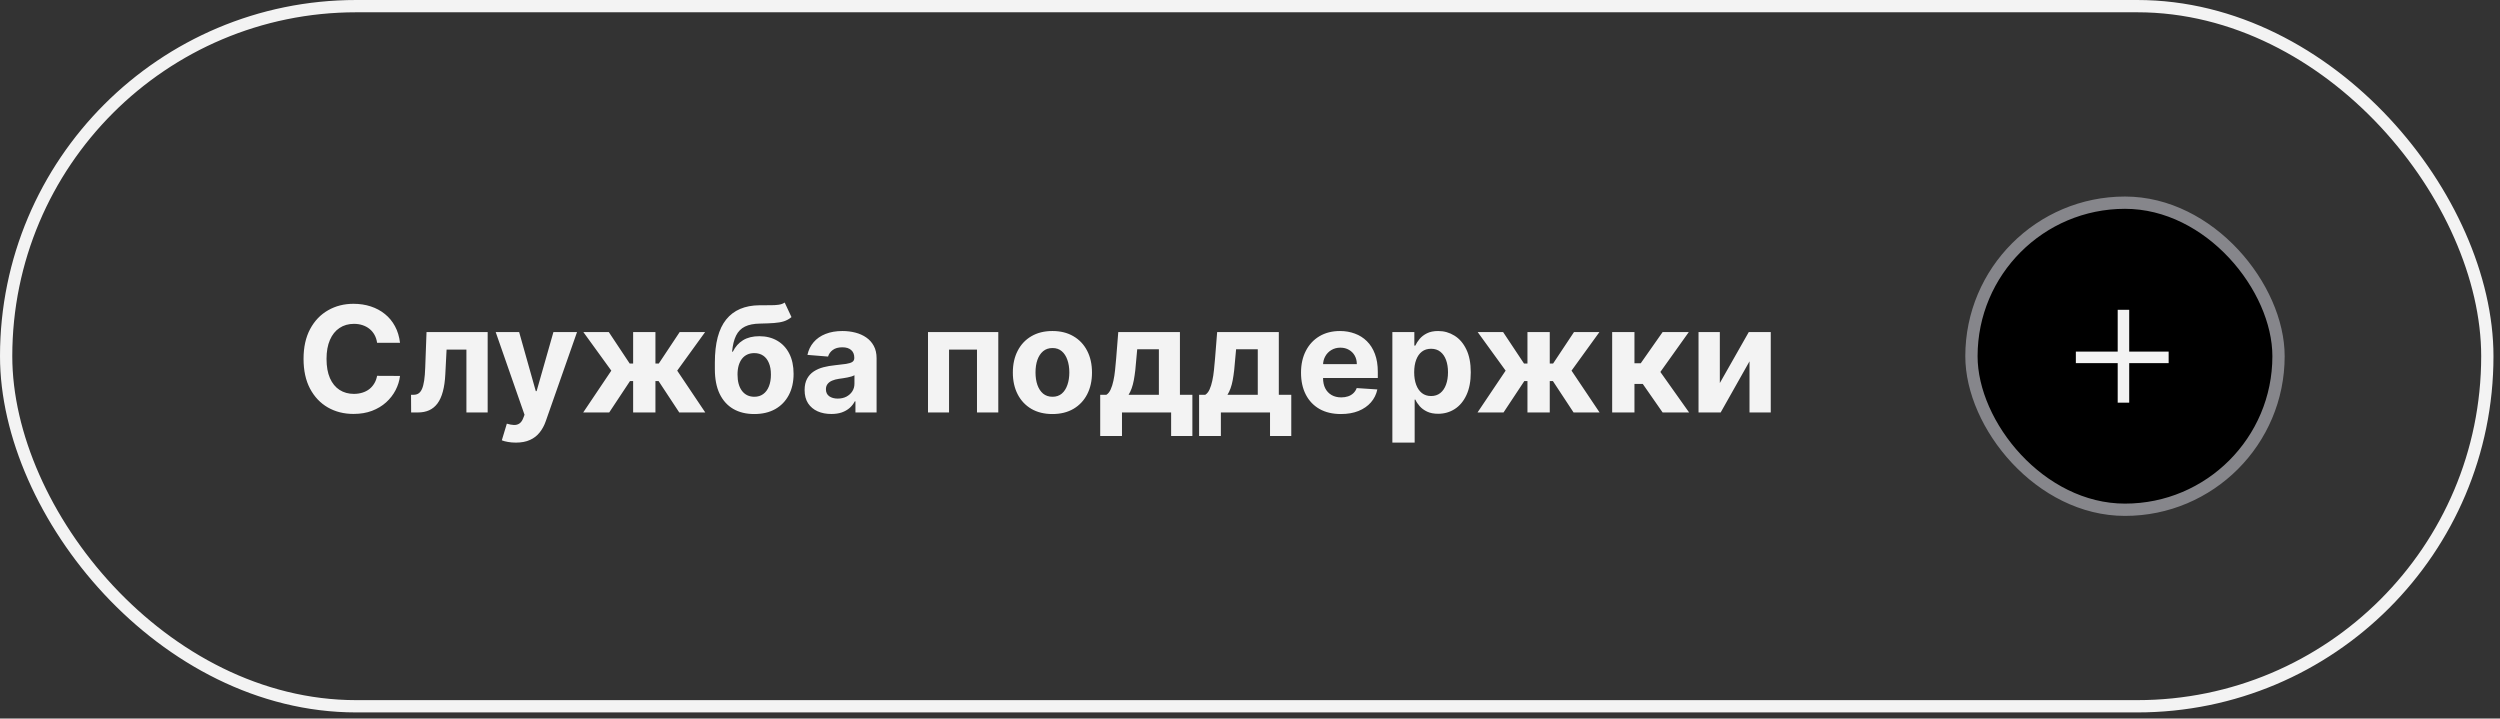 <?xml version="1.0" encoding="UTF-8"?> <svg xmlns="http://www.w3.org/2000/svg" width="334" height="96" viewBox="0 0 334 96" fill="none"><rect x="0" y="0" width="334" height="96" fill="#333333" stroke="none"/> <path d="M53.442 45.798H50.379C50.323 45.401 50.209 45.05 50.037 44.742C49.864 44.429 49.643 44.164 49.372 43.945C49.102 43.725 48.789 43.558 48.435 43.441C48.086 43.325 47.706 43.266 47.295 43.266C46.554 43.266 45.908 43.45 45.358 43.819C44.808 44.182 44.382 44.714 44.079 45.413C43.776 46.108 43.624 46.952 43.624 47.945C43.624 48.966 43.776 49.823 44.079 50.518C44.386 51.213 44.815 51.737 45.365 52.092C45.915 52.446 46.552 52.623 47.274 52.623C47.68 52.623 48.055 52.569 48.4 52.462C48.75 52.355 49.06 52.199 49.33 51.994C49.601 51.784 49.825 51.53 50.002 51.231C50.184 50.933 50.309 50.593 50.379 50.21L53.442 50.224C53.363 50.882 53.165 51.516 52.848 52.126C52.535 52.733 52.114 53.276 51.582 53.756C51.055 54.231 50.426 54.609 49.694 54.889C48.967 55.164 48.144 55.301 47.225 55.301C45.948 55.301 44.806 55.012 43.799 54.434C42.797 53.856 42.004 53.019 41.421 51.924C40.843 50.828 40.554 49.502 40.554 47.945C40.554 46.383 40.848 45.054 41.435 43.959C42.023 42.863 42.82 42.029 43.827 41.455C44.834 40.877 45.967 40.588 47.225 40.588C48.055 40.588 48.825 40.705 49.533 40.938C50.246 41.171 50.878 41.511 51.428 41.959C51.978 42.401 52.426 42.945 52.771 43.588C53.12 44.231 53.344 44.968 53.442 45.798ZM54.928 55.105L54.914 52.742H55.271C55.523 52.742 55.739 52.681 55.921 52.56C56.108 52.434 56.262 52.231 56.383 51.952C56.504 51.672 56.6 51.301 56.669 50.84C56.739 50.373 56.786 49.8 56.809 49.12L56.984 44.364H65.152V55.105H62.313V46.707H59.663L59.495 49.987C59.453 50.886 59.343 51.66 59.166 52.308C58.993 52.956 58.753 53.488 58.446 53.903C58.138 54.313 57.767 54.616 57.334 54.812C56.9 55.008 56.397 55.105 55.823 55.105H54.928ZM68.916 59.133C68.538 59.133 68.184 59.103 67.853 59.042C67.527 58.987 67.256 58.914 67.042 58.826L67.713 56.602C68.063 56.709 68.377 56.767 68.657 56.777C68.942 56.786 69.186 56.721 69.391 56.581C69.601 56.441 69.772 56.203 69.902 55.868L70.077 55.413L66.224 44.364H69.357L71.58 52.252H71.692L73.937 44.364H77.091L72.916 56.266C72.716 56.844 72.443 57.348 72.098 57.777C71.757 58.21 71.326 58.544 70.804 58.777C70.282 59.015 69.653 59.133 68.916 59.133ZM77.916 55.105L81.671 49.518L77.937 44.364H81.336L84.126 48.567H84.587V44.364H87.566V48.567H88.014L90.804 44.364H94.203L90.475 49.518L94.224 55.105H90.748L87.986 50.91H87.566V55.105H84.587V50.91H84.168L81.391 55.105H77.916ZM104.834 40.42L105.743 42.364C105.44 42.616 105.104 42.802 104.736 42.924C104.368 43.04 103.927 43.117 103.414 43.154C102.906 43.192 102.286 43.217 101.554 43.231C100.724 43.241 100.048 43.373 99.526 43.63C99.004 43.886 98.608 44.29 98.337 44.84C98.067 45.385 97.89 46.099 97.806 46.98H97.911C98.232 46.322 98.685 45.814 99.267 45.455C99.855 45.096 100.58 44.917 101.442 44.917C102.356 44.917 103.156 45.117 103.841 45.518C104.531 45.919 105.067 46.495 105.449 47.245C105.831 47.996 106.023 48.896 106.023 49.945C106.023 51.035 105.808 51.984 105.379 52.791C104.955 53.593 104.351 54.215 103.568 54.658C102.785 55.096 101.852 55.315 100.771 55.315C99.685 55.315 98.748 55.087 97.96 54.63C97.177 54.173 96.57 53.499 96.141 52.609C95.717 51.718 95.505 50.623 95.505 49.322V48.441C95.505 45.854 96.009 43.935 97.016 42.686C98.023 41.437 99.503 40.802 101.456 40.784C101.988 40.775 102.468 40.772 102.897 40.777C103.326 40.782 103.701 40.761 104.023 40.714C104.349 40.667 104.619 40.569 104.834 40.42ZM100.785 53.008C101.242 53.008 101.633 52.889 101.96 52.651C102.291 52.413 102.545 52.073 102.722 51.63C102.904 51.187 102.995 50.658 102.995 50.042C102.995 49.432 102.904 48.914 102.722 48.49C102.545 48.061 102.291 47.735 101.96 47.511C101.629 47.287 101.232 47.175 100.771 47.175C100.426 47.175 100.116 47.238 99.841 47.364C99.566 47.49 99.33 47.677 99.135 47.924C98.943 48.166 98.794 48.467 98.687 48.826C98.584 49.18 98.533 49.586 98.533 50.042C98.533 50.961 98.731 51.686 99.127 52.217C99.528 52.744 100.081 53.008 100.785 53.008ZM111.063 55.308C110.378 55.308 109.767 55.189 109.231 54.952C108.695 54.709 108.27 54.353 107.958 53.882C107.65 53.406 107.496 52.814 107.496 52.105C107.496 51.509 107.606 51.008 107.825 50.602C108.044 50.196 108.343 49.87 108.72 49.623C109.098 49.376 109.527 49.189 110.007 49.063C110.492 48.938 111 48.849 111.531 48.798C112.156 48.733 112.66 48.672 113.042 48.616C113.424 48.555 113.702 48.467 113.874 48.35C114.047 48.234 114.133 48.061 114.133 47.833V47.791C114.133 47.348 113.993 47.005 113.713 46.763C113.438 46.52 113.047 46.399 112.538 46.399C112.002 46.399 111.576 46.518 111.259 46.756C110.942 46.989 110.732 47.283 110.629 47.637L107.874 47.413C108.014 46.761 108.289 46.196 108.699 45.721C109.109 45.241 109.639 44.872 110.287 44.616C110.939 44.355 111.695 44.224 112.552 44.224C113.149 44.224 113.72 44.294 114.266 44.434C114.816 44.574 115.303 44.791 115.727 45.084C116.156 45.378 116.494 45.756 116.741 46.217C116.988 46.674 117.112 47.222 117.112 47.861V55.105H114.287V53.616H114.203C114.03 53.952 113.799 54.248 113.51 54.504C113.221 54.756 112.874 54.954 112.468 55.099C112.063 55.238 111.594 55.308 111.063 55.308ZM111.916 53.252C112.354 53.252 112.741 53.166 113.077 52.994C113.412 52.816 113.676 52.579 113.867 52.28C114.058 51.982 114.154 51.644 114.154 51.266V50.126C114.061 50.187 113.932 50.243 113.769 50.294C113.611 50.341 113.431 50.385 113.231 50.427C113.03 50.464 112.83 50.499 112.629 50.532C112.429 50.56 112.247 50.586 112.084 50.609C111.734 50.66 111.429 50.742 111.168 50.854C110.907 50.966 110.704 51.117 110.559 51.308C110.415 51.495 110.343 51.728 110.343 52.008C110.343 52.413 110.489 52.723 110.783 52.938C111.081 53.147 111.459 53.252 111.916 53.252ZM123.981 55.105V44.364H133.372V55.105H130.526V46.707H126.792V55.105H123.981ZM140.603 55.315C139.517 55.315 138.577 55.084 137.785 54.623C136.997 54.157 136.389 53.509 135.96 52.679C135.531 51.844 135.316 50.877 135.316 49.777C135.316 48.667 135.531 47.697 135.96 46.868C136.389 46.033 136.997 45.385 137.785 44.924C138.577 44.457 139.517 44.224 140.603 44.224C141.689 44.224 142.626 44.457 143.414 44.924C144.207 45.385 144.818 46.033 145.246 46.868C145.675 47.697 145.89 48.667 145.89 49.777C145.89 50.877 145.675 51.844 145.246 52.679C144.818 53.509 144.207 54.157 143.414 54.623C142.626 55.084 141.689 55.315 140.603 55.315ZM140.617 53.008C141.111 53.008 141.524 52.868 141.855 52.588C142.186 52.304 142.435 51.917 142.603 51.427C142.776 50.938 142.862 50.38 142.862 49.756C142.862 49.131 142.776 48.574 142.603 48.084C142.435 47.595 142.186 47.208 141.855 46.924C141.524 46.639 141.111 46.497 140.617 46.497C140.118 46.497 139.699 46.639 139.358 46.924C139.023 47.208 138.769 47.595 138.596 48.084C138.428 48.574 138.344 49.131 138.344 49.756C138.344 50.38 138.428 50.938 138.596 51.427C138.769 51.917 139.023 52.304 139.358 52.588C139.699 52.868 140.118 53.008 140.617 53.008ZM146.988 58.252V52.742H147.813C148.051 52.593 148.242 52.355 148.386 52.029C148.535 51.702 148.657 51.318 148.75 50.875C148.848 50.432 148.922 49.954 148.974 49.441C149.03 48.924 149.079 48.401 149.121 47.875L149.4 44.364H157.638V52.742H159.302V58.252H156.463V55.105H149.897V58.252H146.988ZM150.778 52.742H154.827V46.658H151.932L151.82 47.875C151.741 49.022 151.626 49.996 151.477 50.798C151.328 51.595 151.095 52.243 150.778 52.742ZM160.199 58.252V52.742H161.024C161.262 52.593 161.453 52.355 161.598 52.029C161.747 51.702 161.868 51.318 161.961 50.875C162.059 50.432 162.134 49.954 162.185 49.441C162.241 48.924 162.29 48.401 162.332 47.875L162.612 44.364H170.85V52.742H172.514V58.252H169.675V55.105H163.108V58.252H160.199ZM163.989 52.742H168.038V46.658H165.143L165.031 47.875C164.952 49.022 164.838 49.996 164.689 50.798C164.54 51.595 164.306 52.243 163.989 52.742ZM179.145 55.315C178.04 55.315 177.089 55.092 176.292 54.644C175.499 54.192 174.889 53.553 174.46 52.728C174.031 51.898 173.816 50.917 173.816 49.784C173.816 48.679 174.031 47.709 174.46 46.875C174.889 46.04 175.492 45.39 176.271 44.924C177.054 44.457 177.973 44.224 179.026 44.224C179.735 44.224 180.394 44.339 181.005 44.567C181.621 44.791 182.157 45.129 182.614 45.581C183.075 46.033 183.434 46.602 183.69 47.287C183.947 47.968 184.075 48.765 184.075 49.679V50.497H175.005V48.651H181.271C181.271 48.222 181.178 47.842 180.991 47.511C180.805 47.18 180.546 46.921 180.215 46.735C179.889 46.544 179.509 46.448 179.075 46.448C178.623 46.448 178.222 46.553 177.872 46.763C177.527 46.968 177.257 47.245 177.061 47.595C176.865 47.94 176.765 48.325 176.76 48.749V50.504C176.76 51.035 176.858 51.495 177.054 51.882C177.255 52.269 177.537 52.567 177.9 52.777C178.264 52.987 178.695 53.092 179.194 53.092C179.525 53.092 179.828 53.045 180.103 52.952C180.378 52.858 180.614 52.718 180.809 52.532C181.005 52.346 181.154 52.117 181.257 51.847L184.012 52.029C183.872 52.691 183.586 53.269 183.152 53.763C182.723 54.252 182.168 54.635 181.488 54.91C180.812 55.18 180.031 55.315 179.145 55.315ZM186.019 59.133V44.364H188.956V46.168H189.089C189.22 45.879 189.408 45.586 189.656 45.287C189.907 44.984 190.234 44.733 190.635 44.532C191.04 44.327 191.544 44.224 192.145 44.224C192.928 44.224 193.651 44.429 194.313 44.84C194.975 45.245 195.504 45.858 195.9 46.679C196.297 47.495 196.495 48.518 196.495 49.749C196.495 50.947 196.301 51.959 195.914 52.784C195.532 53.604 195.01 54.227 194.348 54.651C193.69 55.071 192.954 55.28 192.138 55.28C191.56 55.28 191.068 55.185 190.663 54.994C190.262 54.802 189.933 54.562 189.676 54.273C189.42 53.98 189.224 53.684 189.089 53.385H188.998V59.133H186.019ZM188.935 49.735C188.935 50.373 189.024 50.931 189.201 51.406C189.378 51.882 189.635 52.252 189.97 52.518C190.306 52.779 190.714 52.91 191.194 52.91C191.679 52.91 192.089 52.777 192.425 52.511C192.76 52.241 193.014 51.868 193.187 51.392C193.364 50.912 193.453 50.359 193.453 49.735C193.453 49.115 193.366 48.569 193.194 48.099C193.021 47.628 192.767 47.259 192.432 46.994C192.096 46.728 191.683 46.595 191.194 46.595C190.709 46.595 190.299 46.723 189.963 46.98C189.632 47.236 189.378 47.6 189.201 48.071C189.024 48.541 188.935 49.096 188.935 49.735ZM197.397 55.105L201.152 49.518L197.418 44.364H200.816L203.607 48.567H204.068V44.364H207.047V48.567H207.495L210.285 44.364H213.683L209.956 49.518L213.704 55.105H210.229L207.467 50.91H207.047V55.105H204.068V50.91H203.649L200.872 55.105H197.397ZM215.385 55.105V44.364H218.364V48.532H219.203L222.126 44.364H225.622L221.825 49.693L225.664 55.105H222.126L219.475 51.294H218.364V55.105H215.385ZM229.769 51.175L233.636 44.364H236.573V55.105H233.734V48.273L229.881 55.105H226.923V44.364H229.769V51.175Z" fill="#F3F3F3"></path> <rect x="263.385" y="27.078" width="41.026" height="41.026" rx="20.513" fill="black"></rect> <g clip-path="url(#clip0_1513_3709)"> <path d="M282.924 41.387H284.462V53.797H282.924V41.387ZM289.731 46.976V48.515H277.334V46.976H289.731Z" fill="#F3F3F3"></path> </g> <rect x="263.385" y="27.078" width="41.026" height="41.026" rx="20.513" stroke="#86868B" stroke-width="1.641"></rect> <rect x="0.821" y="0.821" width="331.487" height="93.538" rx="46.769" stroke="#F3F3F3" stroke-width="1.641"></rect> <defs> <clipPath id="clip0_1513_3709"> <rect width="13.128" height="13.128" fill="white" transform="matrix(1 0 0 -1 277.334 54.156)"></rect> </clipPath> </defs> </svg> 